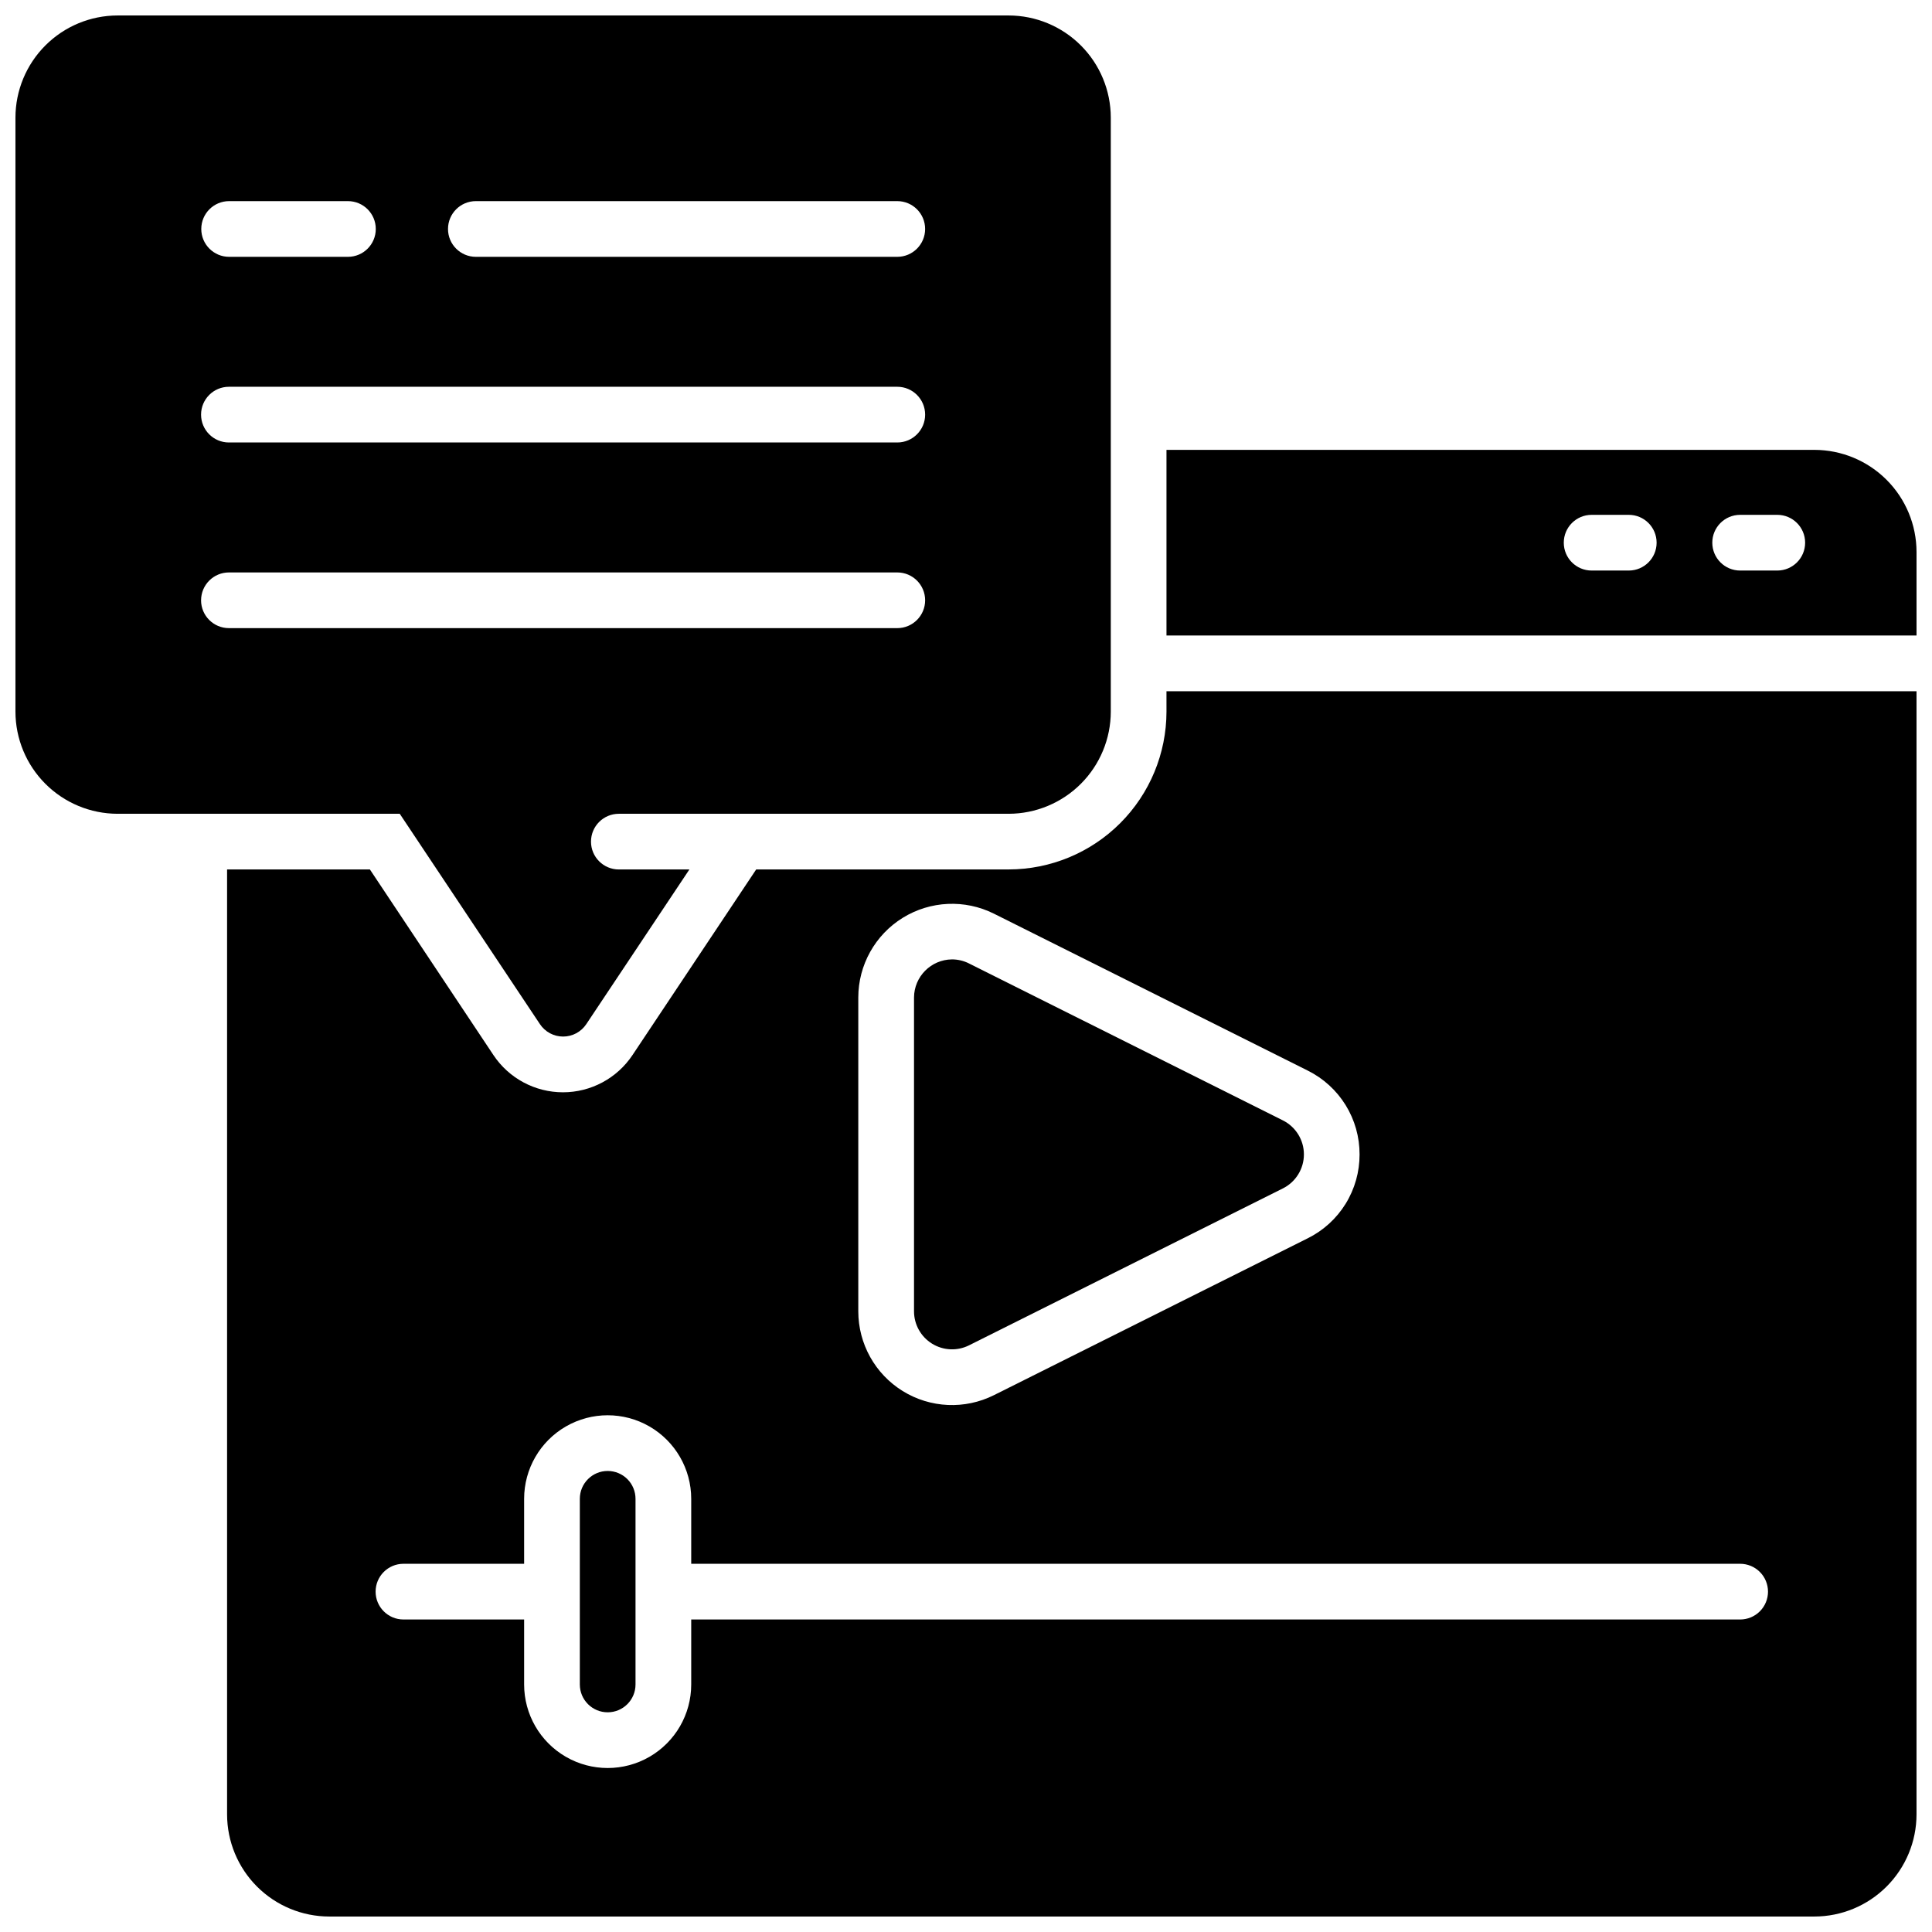<?xml version="1.0" encoding="UTF-8"?>
<!-- Uploaded to: SVG Repo, www.svgrepo.com, Generator: SVG Repo Mixer Tools -->
<svg width="800px" height="800px" version="1.1" viewBox="144 144 512 512" xmlns="http://www.w3.org/2000/svg">
 <defs>
  <clipPath id="c">
   <path d="m204 327h447.9v324.9h-447.9z"/>
  </clipPath>
  <clipPath id="b">
   <path d="m453 263h198.9v50h-198.9z"/>
  </clipPath>
  <clipPath id="a">
   <path d="m148.09 148.09h290.91v270.91h-290.91z"/>
  </clipPath>
 </defs>
 <path d="m305.04 533.82c-4.078 0-7.379 3.305-7.379 7.379v49.199c0 4.078 3.301 7.379 7.379 7.379 4.074 0 7.379-3.301 7.379-7.379v-49.199c0-1.957-0.777-3.836-2.16-5.219-1.387-1.383-3.262-2.16-5.219-2.16z"/>
 <path d="m396.28 398.25c-5.551 0.055-10.027 4.555-10.055 10.105v83.16c0 3.492 1.809 6.734 4.777 8.57 2.973 1.836 6.684 2.004 9.805 0.441l83.168-41.582c3.414-1.707 5.574-5.195 5.574-9.016 0-3.816-2.16-7.305-5.574-9.012l-83.168-41.582v-0.004c-1.402-0.707-2.953-1.078-4.527-1.082z"/>
 <g clip-path="url(#c)">
  <path d="m453.13 332.59c-0.012 11.09-4.422 21.719-12.262 29.559s-18.469 12.25-29.555 12.262h-66.914l-32.785 49.199c-4.109 6.16-11.02 9.859-18.422 9.859-7.402 0-14.316-3.699-18.422-9.859l-32.746-49.199h-37.844v250.43c0.008 7.172 2.863 14.051 7.934 19.121 5.074 5.074 11.953 7.93 19.125 7.938h393.6c7.172-0.008 14.051-2.863 19.121-7.938 5.074-5.07 7.93-11.949 7.938-19.121v-297.66h-198.77zm159.41 233.21v0.004c0 1.957-0.777 3.832-2.16 5.215-1.387 1.387-3.262 2.164-5.219 2.164h-277.98v17.219c0 7.91-4.223 15.219-11.07 19.176-6.852 3.953-15.289 3.953-22.141 0-6.852-3.957-11.07-11.266-11.07-19.176v-17.219h-31.98c-4.074 0-7.379-3.305-7.379-7.379 0-4.078 3.305-7.383 7.379-7.383h31.98v-17.219c0-7.91 4.219-15.219 11.07-19.176 6.852-3.953 15.289-3.953 22.141 0 6.848 3.957 11.07 11.266 11.07 19.176v17.219h277.98c1.957 0 3.832 0.777 5.219 2.164 1.383 1.383 2.16 3.262 2.16 5.219zm-108.24-115.86c0.012 4.613-1.266 9.141-3.691 13.07-2.426 3.926-5.902 7.094-10.039 9.148l-83.168 41.574c-7.699 3.852-16.844 3.438-24.168-1.086-7.32-4.527-11.777-12.523-11.777-21.133v-83.16c0.004-8.605 4.461-16.598 11.785-21.125 7.32-4.523 16.461-4.938 24.16-1.094l83.168 41.582v0.004c4.137 2.051 7.613 5.223 10.039 9.148 2.426 3.926 3.703 8.453 3.691 13.07z"/>
 </g>
 <g clip-path="url(#b)">
  <path d="m624.84 263.22h-171.71v49.199h198.77v-22.141c-0.008-7.172-2.863-14.051-7.938-19.121-5.07-5.074-11.949-7.926-19.121-7.938zm-49.199 31.98h-9.84c-4.078 0-7.383-3.305-7.383-7.383 0-4.074 3.305-7.379 7.383-7.379h9.84c4.074 0 7.379 3.305 7.379 7.379 0 4.078-3.305 7.383-7.379 7.383zm39.359 0h-9.84c-4.078 0-7.383-3.305-7.383-7.383 0-4.074 3.305-7.379 7.383-7.379h9.84c4.074 0 7.379 3.305 7.379 7.379 0 4.078-3.305 7.383-7.379 7.383z"/>
 </g>
 <g clip-path="url(#a)">
  <path d="m287.09 415.41c1.367 2.055 3.672 3.289 6.141 3.289s4.769-1.234 6.141-3.289l27.324-40.992h-18.695c-4.074 0-7.379-3.305-7.379-7.379 0-4.078 3.305-7.379 7.379-7.379h103.32c7.172-0.016 14.047-2.871 19.117-7.941 5.07-5.074 7.922-11.949 7.934-19.121v-157.44c-0.012-7.172-2.863-14.051-7.938-19.121-5.074-5.074-11.949-7.926-19.121-7.938h-236.16c-7.172 0.012-14.051 2.863-19.121 7.938-5.074 5.07-7.926 11.949-7.938 19.121v157.44c0.012 7.176 2.863 14.051 7.938 19.125 5.07 5.07 11.949 7.926 19.121 7.938h74.785zm-16.984-218.11h111.68c4.078 0 7.383 3.305 7.383 7.383 0 4.074-3.305 7.379-7.383 7.379h-111.68c-4.074 0-7.379-3.305-7.379-7.379 0-4.078 3.305-7.383 7.379-7.383zm-65.434 0h31.535c4.074 0 7.379 3.305 7.379 7.383 0 4.074-3.305 7.379-7.379 7.379h-31.488c-4.074 0-7.379-3.305-7.379-7.379 0-4.078 3.305-7.383 7.379-7.383zm0 49.199h177.12-0.004c4.078 0 7.383 3.305 7.383 7.383 0 4.074-3.305 7.379-7.383 7.379h-177.12c-4.078 0-7.383-3.305-7.383-7.379 0-4.078 3.305-7.383 7.383-7.383zm-7.383 56.582c0-4.074 3.305-7.379 7.383-7.379h177.12-0.004c4.078 0 7.383 3.305 7.383 7.379s-3.305 7.379-7.383 7.379h-177.12c-4.078 0-7.383-3.305-7.383-7.379z"/>
 </g>
</svg>